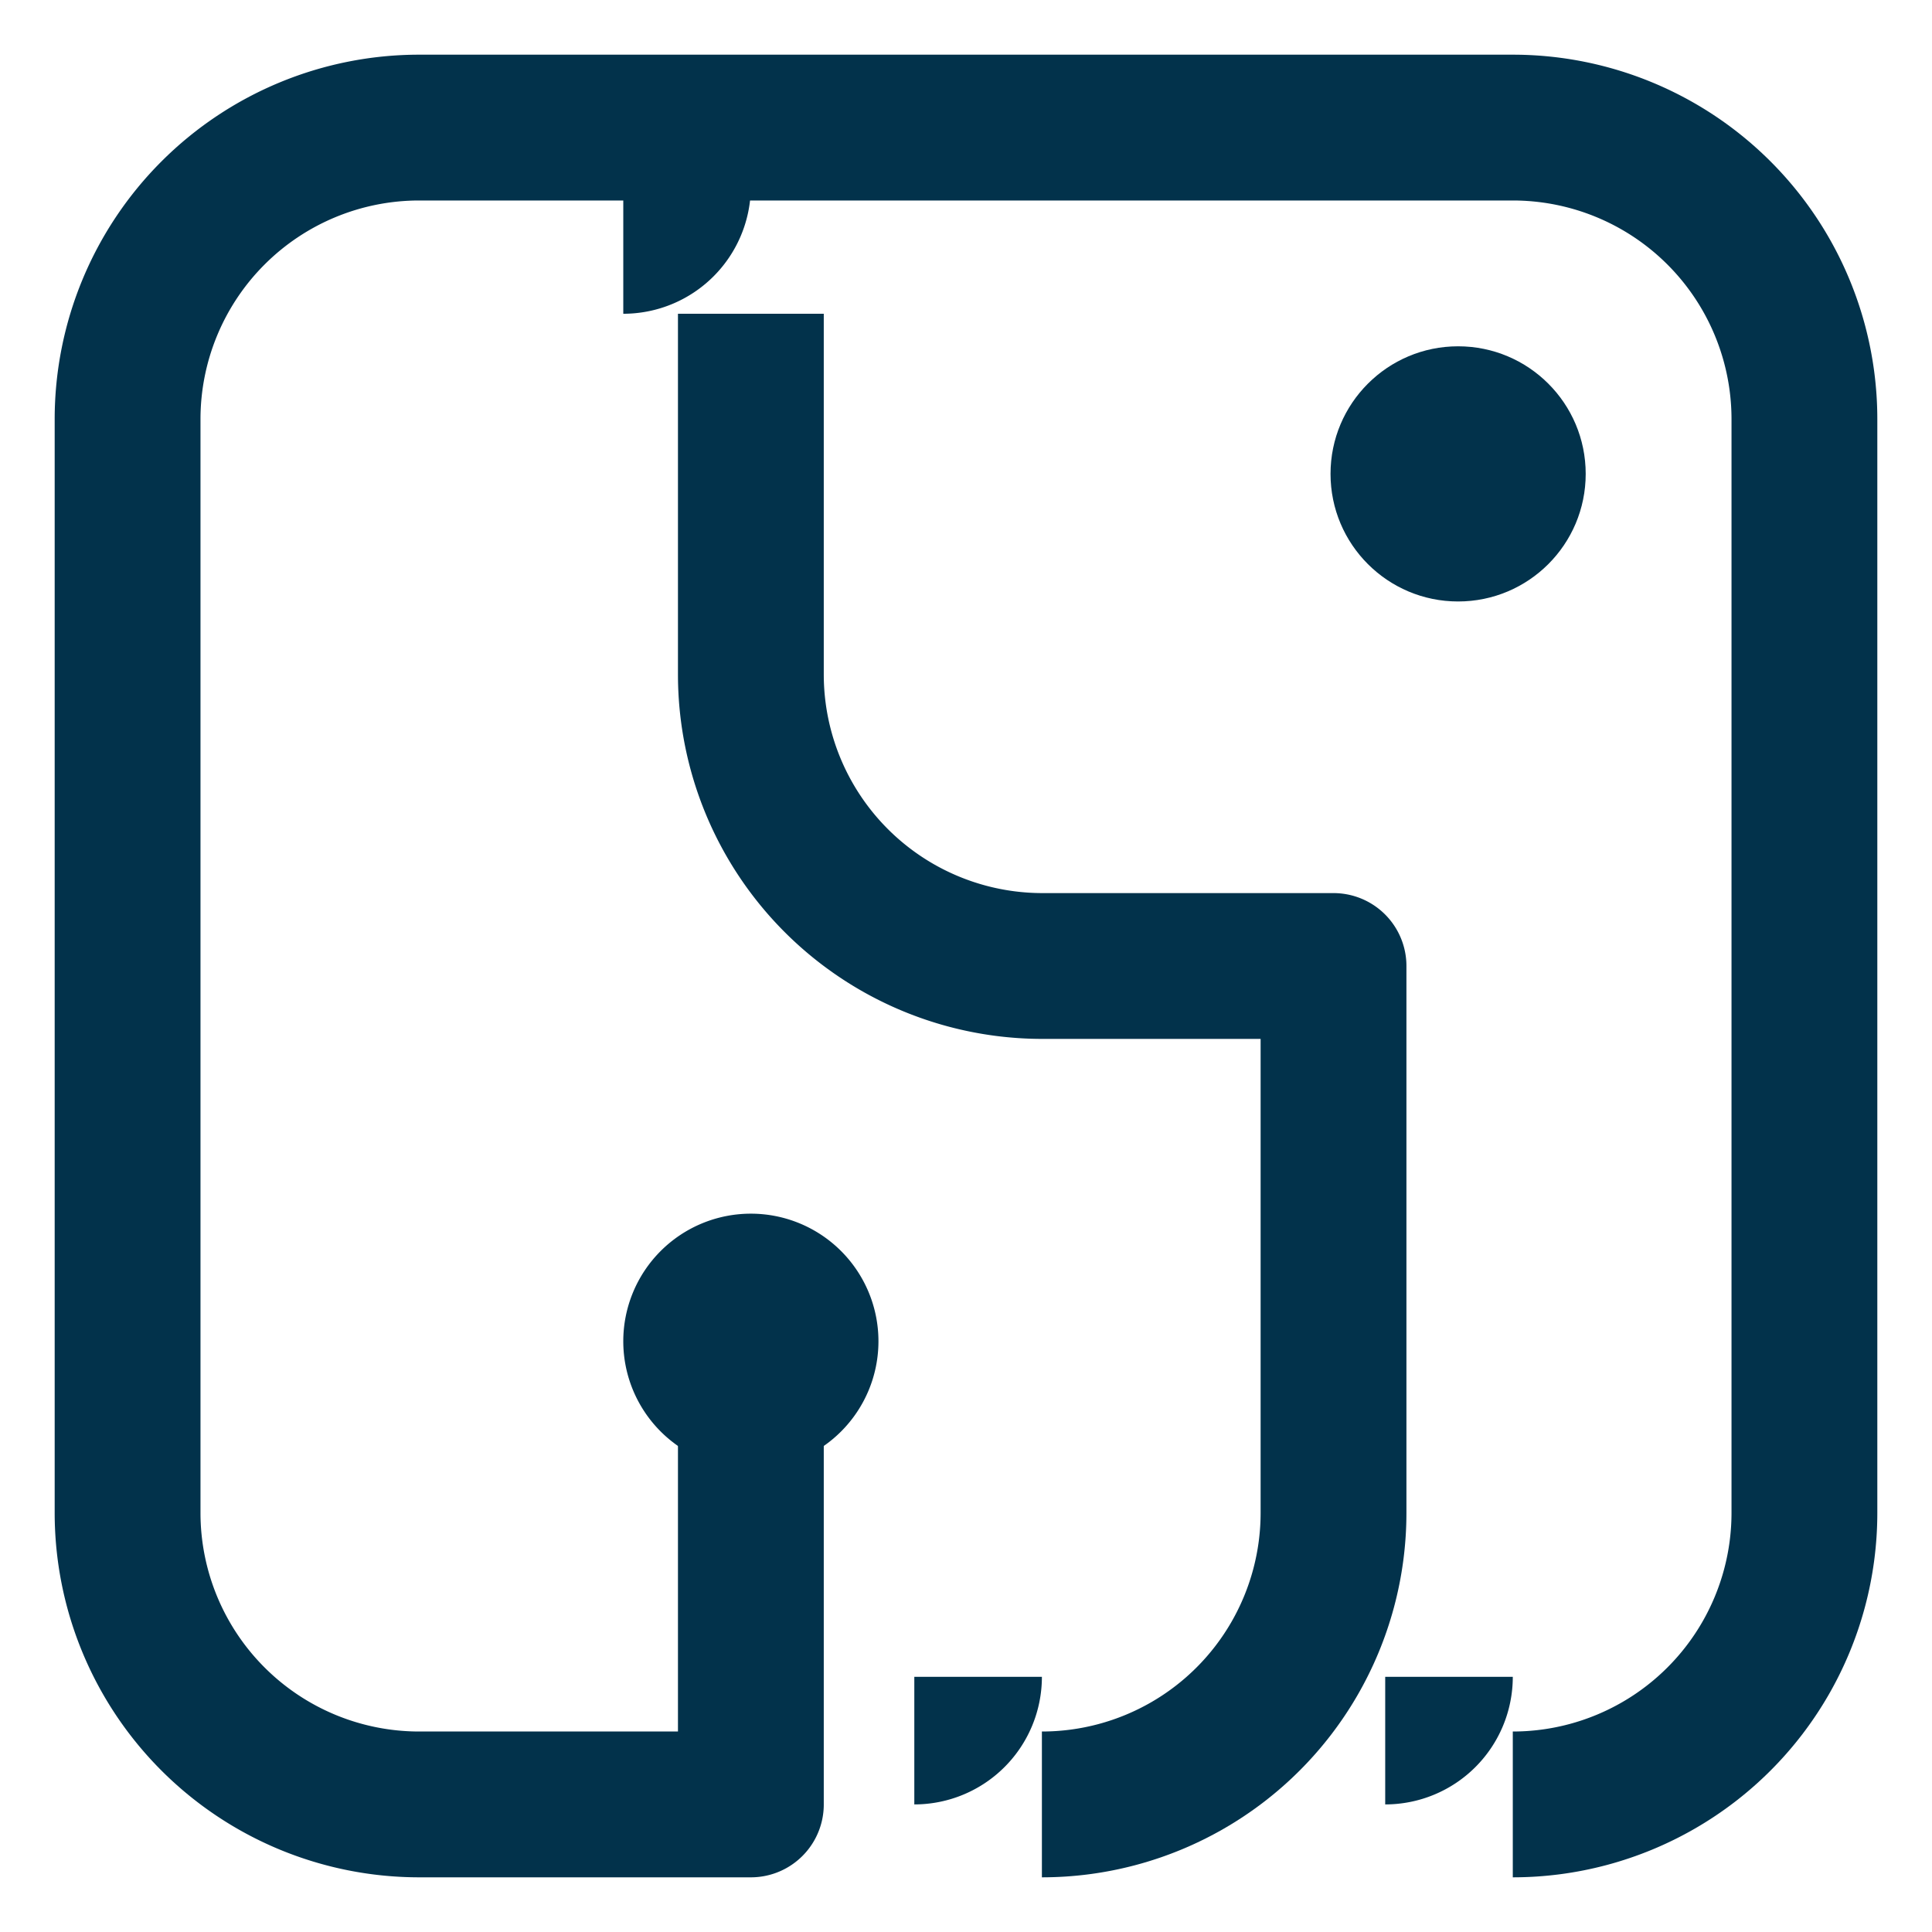 <?xml version="1.0" encoding="UTF-8" standalone="no"?>
<svg xmlns="http://www.w3.org/2000/svg" version="1.2" xmlns:xlink="http://www.w3.org/1999/xlink" width="100%" height="100%" viewBox="-30.0 -30.0 1060.0 1060.0"><defs><circle cx="0" cy="0" r="70" id="bubbel" fill="#02324b"></circle><marker id="bm" viewBox="0 0 140 140" refX="70" refY="70" markerUnits="userSpaceOnUse" markerWidth="140" markerHeight="140"><use x="70" y="70" xlink:href="#bubbel"></use></marker></defs><path d="M 381.966 705.886 L 381.966 960.0 L 200.0 960.0 A 160 160, 0, 0, 1, 40 800 L 40.0 200.0 A 160 160, 0, 0, 1, 200 40 L 800.0 40.0 A 160 160, 0, 0, 1, 960 200 L 960.0 800.0 A 160 160, 0, 0, 1, 800 960" stroke="#02324b" fill="none" stroke-linejoin="round" marker-start="url(#bm)" stroke-width="80" pathLength="1000" marker-end="url(#bm)"></path><path d="M 381.966 142.148 L 381.966 340 A 160 160, 0, 0, 0, 541.966 500 L 701.641 500 L 701.641 800.0 A 160 160, 0, 0, 1, 541.641 960" stroke="#02324b" fill="none" stroke-linejoin="round" marker-start="url(#bm)" stroke-width="80" pathLength="1000" marker-end="url(#bm)"></path><use x="770" y="230" xlink:href="#bubbel"></use></svg>